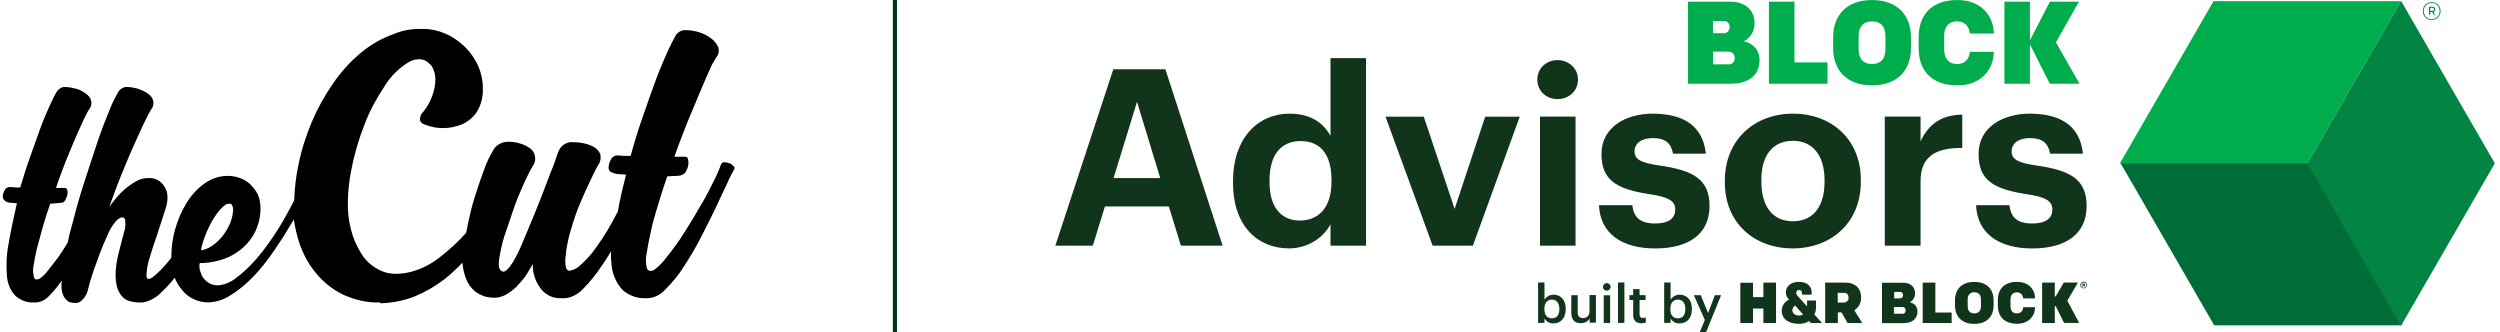 <svg width="301" height="40" viewBox="0 0 301 40" fill="none" xmlns="http://www.w3.org/2000/svg">
<path d="M45.701 36.416C44.197 36.468 42.743 36.108 41.339 35.49C40.086 34.873 38.933 33.998 38.031 32.866C37.128 31.785 36.476 30.55 36.025 29.212C35.724 28.285 35.524 27.359 35.373 26.433C34.972 27.102 34.571 27.771 34.12 28.491C33.519 29.418 32.917 30.344 32.215 31.27C31.563 32.145 30.811 33.02 30.009 33.792C29.257 34.512 28.455 35.13 27.603 35.645C26.851 36.108 25.998 36.365 25.096 36.416C24.444 36.416 23.843 36.262 23.291 36.005C22.74 35.748 22.238 35.336 21.887 34.873C21.537 34.461 21.236 33.946 21.035 33.432C20.484 34.152 19.882 34.77 19.23 35.387C18.679 35.902 17.977 36.262 17.225 36.416C17.075 36.416 16.924 36.416 16.774 36.416C16.373 36.416 16.022 36.365 15.621 36.262C15.22 36.159 14.869 35.902 14.618 35.593C14.367 35.284 14.167 34.873 14.067 34.461C13.966 33.998 13.916 33.535 13.916 33.071C13.916 32.197 14.067 31.373 14.267 30.55C14.518 29.623 14.718 28.697 14.969 27.822C15.12 27.411 15.12 26.947 15.069 26.484C15.019 26.278 14.869 26.175 14.718 26.175C14.668 26.175 14.618 26.175 14.618 26.175C14.317 26.278 14.067 26.484 13.866 26.742C13.565 27.102 13.315 27.514 13.114 27.925C12.914 28.388 12.663 28.954 12.412 29.52C12.162 30.138 11.911 30.756 11.71 31.373C11.46 31.991 11.259 32.608 11.059 33.226C10.858 33.843 10.708 34.358 10.607 34.821C10.507 35.284 10.307 35.696 9.956 36.056C9.705 36.365 9.354 36.519 8.953 36.468C8.853 36.468 8.702 36.468 8.602 36.416C8.402 36.416 8.201 36.314 8.051 36.159C7.9 36.005 7.75 35.85 7.65 35.645C7.549 35.439 7.499 35.233 7.449 35.027C7.399 34.821 7.399 34.615 7.399 34.41C7.399 34.204 7.399 33.998 7.449 33.792C6.998 34.41 6.547 34.975 5.995 35.542C5.544 36.056 4.992 36.365 4.341 36.416C4.24 36.416 4.19 36.416 4.09 36.416C3.288 36.468 2.486 36.159 1.884 35.645C1.232 34.975 0.882 34.101 0.831 33.174C0.731 31.888 0.781 30.601 1.032 29.366C1.283 27.874 1.634 26.227 2.035 24.477L1.483 24.426C1.182 24.426 0.882 24.374 0.631 24.22C0.43 24.014 0.33 23.86 0.33 23.705C0.33 23.396 0.43 23.139 0.581 22.882C0.681 22.625 0.932 22.522 1.182 22.522C1.232 22.522 1.283 22.522 1.333 22.522C1.533 22.522 1.734 22.573 1.884 22.573C2.035 22.573 2.285 22.573 2.436 22.573C2.837 21.235 3.238 19.948 3.689 18.713C4.14 17.478 4.541 16.295 4.942 15.214C5.343 14.133 5.745 13.258 6.095 12.486C6.346 11.92 6.597 11.406 6.898 10.943C7.148 10.634 7.499 10.428 7.9 10.479C8.301 10.479 8.753 10.582 9.154 10.685C9.555 10.788 9.956 10.994 10.307 11.251C10.607 11.457 10.858 11.715 10.958 12.075C11.059 12.384 11.008 12.795 10.808 13.053C10.557 13.413 10.357 13.825 10.156 14.236C9.855 14.854 9.555 15.574 9.154 16.449C8.753 17.324 8.402 18.302 7.95 19.331C7.549 20.412 7.098 21.492 6.747 22.625H7.8C7.95 22.625 8.051 22.727 8.101 22.882C8.151 23.088 8.151 23.294 8.101 23.499C8.051 23.705 7.95 23.911 7.85 24.117C7.75 24.323 7.549 24.426 7.299 24.426C7.098 24.426 6.898 24.477 6.697 24.477C6.497 24.477 6.296 24.529 6.045 24.529C5.694 25.506 5.394 26.484 5.143 27.359C4.892 28.234 4.642 29.16 4.441 29.932C4.291 30.601 4.14 31.322 4.04 31.991C3.94 32.454 3.99 32.917 4.09 33.38C4.14 33.535 4.24 33.638 4.391 33.638C4.441 33.638 4.441 33.638 4.491 33.638C4.591 33.638 4.692 33.586 4.792 33.535C5.143 33.277 5.494 32.968 5.745 32.608C6.095 32.145 6.497 31.631 6.948 31.064C7.349 30.498 7.75 29.881 8.151 29.212C8.301 28.44 8.502 27.616 8.753 26.793C9.154 25.198 9.605 23.602 10.156 21.904C10.708 20.206 11.209 18.662 11.71 17.17C12.212 15.677 12.713 14.391 13.164 13.31C13.465 12.486 13.866 11.715 14.317 10.943C14.568 10.634 14.969 10.428 15.37 10.479C15.771 10.479 16.222 10.582 16.623 10.685C17.025 10.84 17.426 10.994 17.777 11.251C18.077 11.457 18.328 11.715 18.428 12.075C18.529 12.384 18.478 12.795 18.278 13.053C17.977 13.516 17.726 14.03 17.476 14.545C17.075 15.317 16.674 16.295 16.172 17.375C15.671 18.456 15.17 19.691 14.618 21.029C14.067 22.367 13.616 23.654 13.164 24.889C13.415 24.58 13.666 24.22 14.017 23.808C14.367 23.396 14.769 22.985 15.22 22.625C15.671 22.264 16.122 21.956 16.623 21.698C16.974 21.544 17.375 21.441 17.827 21.441C17.927 21.441 18.077 21.441 18.178 21.441C18.88 21.492 19.481 21.904 19.832 22.522C20.233 23.139 20.283 24.014 19.932 25.146C19.782 25.558 19.631 26.073 19.431 26.69C19.23 27.256 19.08 27.771 18.93 28.234C18.579 29.212 18.278 30.138 18.027 31.013C17.777 31.682 17.676 32.454 17.626 33.174C17.626 33.277 17.676 33.38 17.676 33.432C17.726 33.535 17.827 33.586 17.927 33.586C18.128 33.586 18.478 33.329 18.98 32.866C19.581 32.3 20.133 31.682 20.634 31.013C20.634 30.962 20.634 30.859 20.634 30.807C20.634 29.726 20.785 28.646 21.085 27.616C21.386 26.536 21.837 25.455 22.439 24.477C22.991 23.551 23.742 22.727 24.595 22.11C25.447 21.492 26.5 21.132 27.553 21.184C28.004 21.184 28.455 21.287 28.906 21.441C29.357 21.595 29.759 21.853 30.109 22.161C30.46 22.522 30.761 22.882 31.012 23.345C31.262 23.911 31.363 24.477 31.363 25.095C31.363 27.205 30.36 29.109 28.656 30.293C27.954 30.807 27.151 31.167 26.299 31.373C25.547 31.579 24.795 31.682 24.043 31.682C23.993 31.991 23.993 32.3 24.093 32.608C24.194 32.917 24.294 33.226 24.494 33.483C24.695 33.74 24.946 33.946 25.196 34.101C25.497 34.255 25.848 34.358 26.199 34.358C27.001 34.306 27.753 33.998 28.405 33.483C29.307 32.814 30.16 31.991 30.912 31.116C31.864 30.035 32.666 28.852 33.468 27.616C34.17 26.484 34.822 25.301 35.424 24.117C35.474 22.676 35.624 21.287 35.925 19.897C36.276 18.096 36.827 16.398 37.529 14.699C38.231 13.053 39.083 11.509 40.086 10.068C41.039 8.678 42.142 7.443 43.445 6.362C44.598 5.385 45.952 4.613 47.406 4.098C48.358 3.686 49.461 3.481 50.564 3.481C50.965 3.481 51.366 3.481 51.767 3.532C52.569 3.635 53.321 3.892 54.073 4.253C54.825 4.664 55.527 5.179 56.129 5.796C56.73 6.414 57.232 7.186 57.583 7.958C57.934 8.781 58.134 9.656 58.134 10.582C58.184 11.612 57.934 12.641 57.382 13.516C56.931 14.185 56.279 14.699 55.527 15.008C54.875 15.265 54.123 15.42 53.422 15.42H53.321C52.669 15.42 52.068 15.317 51.466 15.111C50.865 14.957 50.564 14.699 50.564 14.391C50.564 14.03 50.714 13.67 50.965 13.464C51.416 12.898 51.767 12.281 52.018 11.612C52.269 10.943 52.419 10.274 52.419 9.553C52.419 9.193 52.369 8.833 52.218 8.472C52.118 8.112 51.917 7.803 51.617 7.598C51.366 7.34 51.015 7.186 50.664 7.134C50.564 7.134 50.514 7.134 50.413 7.134C50.063 7.134 49.712 7.237 49.361 7.392C48.107 8.112 47.055 9.141 46.303 10.377C45.35 11.818 44.498 13.361 43.896 14.957C43.244 16.655 42.693 18.405 42.342 20.257C41.991 21.904 41.841 23.551 41.891 25.249C41.941 26.278 42.142 27.308 42.442 28.285C42.743 29.212 43.194 30.087 43.746 30.91C44.297 31.631 45.049 32.248 45.901 32.608C46.453 32.866 47.105 32.968 47.706 32.968C48.107 32.968 48.458 32.917 48.859 32.866C50.263 32.608 51.617 31.991 52.77 31.116C53.973 30.189 55.126 29.16 56.129 28.028C56.179 27.874 56.179 27.719 56.229 27.514C56.48 26.227 56.781 24.889 57.182 23.654C57.583 22.367 57.984 21.235 58.385 20.154C58.686 19.331 59.087 18.559 59.538 17.839C59.939 17.324 60.591 17.067 61.192 17.067C61.644 17.067 62.145 17.118 62.596 17.273C62.997 17.375 63.398 17.581 63.799 17.839C64.1 18.044 64.351 18.405 64.401 18.765C64.501 19.228 64.401 19.691 64.1 20.052C63.799 20.566 63.448 21.287 63.047 22.161C62.646 23.088 62.195 24.066 61.844 25.146C61.493 26.227 61.092 27.308 60.741 28.388C60.44 29.315 60.24 30.293 60.089 31.27C59.989 32.042 60.089 32.505 60.44 32.66C60.49 32.66 60.541 32.711 60.591 32.711C60.891 32.711 61.292 32.3 61.744 31.579C62.245 30.756 62.646 29.881 62.997 29.006C63.448 27.977 63.9 26.845 64.351 25.764C64.802 24.632 65.253 23.551 65.654 22.47C66.055 21.39 66.406 20.463 66.707 19.743C66.857 19.279 67.008 18.919 67.108 18.559C67.208 18.302 67.309 18.096 67.409 17.89C67.76 17.375 68.361 17.067 68.963 17.118C69.414 17.118 69.915 17.17 70.367 17.273C70.818 17.375 71.219 17.53 71.57 17.736C71.871 17.942 72.121 18.199 72.272 18.559C72.372 18.971 72.322 19.434 72.071 19.794C71.77 20.257 71.47 20.926 71.069 21.75C70.668 22.573 70.266 23.499 69.865 24.426C69.464 25.352 69.113 26.381 68.813 27.411C68.512 28.337 68.311 29.263 68.161 30.241C68.161 30.395 68.161 30.601 68.111 30.756C68.061 31.013 68.061 31.27 68.061 31.528C68.061 31.785 68.111 32.042 68.161 32.248C68.211 32.454 68.361 32.557 68.562 32.608C69.063 32.505 69.514 32.3 69.865 31.939C70.617 31.27 71.269 30.55 71.821 29.726C72.723 28.491 73.525 27.153 74.227 25.764C74.277 25.712 74.277 25.661 74.327 25.609L74.377 25.506C74.628 24.066 74.979 22.573 75.38 21.029L74.678 20.978C74.277 20.978 73.926 20.875 73.575 20.721C73.375 20.617 73.274 20.412 73.274 20.206C73.274 19.846 73.375 19.485 73.575 19.177C73.726 18.868 74.026 18.713 74.327 18.713C74.377 18.713 74.427 18.713 74.528 18.713C74.778 18.765 75.029 18.765 75.23 18.765C75.43 18.765 75.681 18.765 75.931 18.765C76.383 17.118 76.884 15.471 77.436 13.927C77.987 12.332 78.488 10.891 78.99 9.553C79.491 8.215 79.992 7.083 80.393 6.157C80.694 5.488 81.045 4.819 81.396 4.201C81.697 3.789 82.148 3.584 82.649 3.635C83.201 3.635 83.702 3.738 84.204 3.892C84.705 4.047 85.206 4.304 85.607 4.613C85.958 4.87 86.259 5.23 86.46 5.642C86.61 6.054 86.56 6.517 86.259 6.877C85.958 7.34 85.657 7.855 85.457 8.37C85.106 9.141 84.705 10.068 84.254 11.149C83.802 12.229 83.301 13.413 82.75 14.751C82.248 16.037 81.697 17.427 81.196 18.868H82.499C82.7 18.868 82.8 18.971 82.85 19.228C82.9 19.485 82.9 19.743 82.85 19.948C82.8 20.206 82.7 20.463 82.549 20.721C82.399 20.926 82.148 21.081 81.897 21.132C81.647 21.184 81.396 21.184 81.145 21.184C80.895 21.184 80.644 21.235 80.343 21.235C79.892 22.47 79.541 23.654 79.19 24.786C78.839 25.918 78.538 26.999 78.338 27.977C78.137 28.852 77.987 29.726 77.837 30.601C77.736 31.167 77.736 31.733 77.887 32.3C77.937 32.454 78.087 32.608 78.238 32.608C78.288 32.608 78.338 32.608 78.388 32.608C78.538 32.608 78.639 32.557 78.739 32.505C79.19 32.197 79.591 31.785 79.942 31.373C80.393 30.807 80.895 30.189 81.446 29.418C81.998 28.646 82.499 27.822 83.05 26.947C83.602 26.073 84.103 25.146 84.605 24.323C85.106 23.499 85.507 22.625 85.908 21.853C86.309 21.081 86.61 20.36 86.811 19.794C86.861 19.64 87.011 19.537 87.161 19.537C87.212 19.537 87.212 19.537 87.262 19.537C87.412 19.537 87.613 19.588 87.763 19.64C87.964 19.691 88.114 19.794 88.264 19.948C88.415 20.052 88.465 20.206 88.415 20.36C88.114 20.875 87.813 21.441 87.562 22.058C87.161 22.882 86.71 23.86 86.159 25.043C85.607 26.175 85.006 27.411 84.354 28.646C83.752 29.829 83.05 31.013 82.299 32.145C81.697 33.123 80.945 33.998 80.143 34.821C79.591 35.439 78.839 35.85 78.037 35.902C77.937 35.902 77.837 35.902 77.736 35.902C76.734 35.953 75.731 35.593 74.979 34.924C74.177 34.101 73.726 32.968 73.625 31.836C73.575 31.322 73.525 30.807 73.575 30.241C73.224 30.859 72.823 31.476 72.422 32.042C71.77 33.02 71.069 33.895 70.266 34.718C69.715 35.336 68.913 35.799 68.111 35.902C67.96 35.902 67.81 35.902 67.609 35.902C66.707 35.953 65.805 35.593 65.203 34.873C64.501 33.998 64.1 32.917 64.15 31.785C63.849 32.3 63.548 32.814 63.248 33.277C62.897 33.74 62.546 34.152 62.145 34.564C61.744 34.924 61.343 35.233 60.892 35.49C60.49 35.696 60.039 35.85 59.588 35.85C59.187 35.85 58.786 35.799 58.385 35.696C57.934 35.542 57.482 35.336 57.131 35.027C56.68 34.615 56.329 34.152 56.129 33.586C55.878 32.968 55.728 32.3 55.678 31.631C54.976 32.351 54.224 33.071 53.422 33.689C52.319 34.512 51.166 35.181 49.912 35.696C48.609 36.211 47.205 36.468 45.801 36.519C45.851 36.416 45.751 36.416 45.701 36.416ZM27.553 24.529C27.452 24.529 27.352 24.58 27.252 24.58C26.951 24.786 26.7 24.992 26.45 25.301C26.099 25.712 25.798 26.175 25.547 26.587C25.247 27.153 24.946 27.719 24.745 28.285C24.494 28.903 24.294 29.52 24.194 30.138C24.645 30.087 25.096 29.881 25.497 29.623C25.948 29.315 26.349 28.954 26.7 28.543C27.051 28.131 27.352 27.616 27.603 27.102C27.853 26.587 28.004 26.021 28.054 25.455C28.104 25.249 28.054 25.043 28.004 24.837C27.954 24.735 27.904 24.632 27.803 24.529C27.703 24.529 27.653 24.529 27.553 24.529Z" fill="black"/>
<rect x="107.5" width="0.494" height="40" fill="#003512"/>
<g clip-path="url(#clip0_4346_4077)">
<path d="M216.583 37.993C216.249 37.993 215.799 37.805 215.799 37.355C215.813 37.121 215.928 36.919 216.133 36.789C216.133 36.789 216.932 37.675 217.092 37.864C216.932 37.951 216.758 37.993 216.583 37.993ZM218.457 37.875C218.603 37.586 218.66 37.265 218.645 36.944V36.188H217.571V36.9L216.437 35.636C216.336 35.535 216.263 35.389 216.263 35.229C216.277 35.04 216.451 34.894 216.64 34.908C216.814 34.922 216.944 35.069 216.96 35.243V35.476H218.122V35.172C218.122 34.402 217.484 33.937 216.597 33.937C215.638 33.937 215.014 34.446 215.014 35.215C215.014 35.535 215.16 35.853 215.405 36.072C214.868 36.306 214.533 36.829 214.519 37.395C214.519 38.354 215.275 38.992 216.612 38.992C217.033 38.992 217.455 38.891 217.804 38.658L218.021 38.891H219.371L218.457 37.873V37.875ZM222.001 36.424C222.291 36.438 222.539 36.221 222.567 35.929V35.842C222.567 35.479 222.378 35.259 222.001 35.259H221.261V36.421H222.001V36.424ZM221.711 37.614H221.275V38.891H219.751V34.025H222.178C223.413 34.025 224.082 34.764 224.082 35.825C224.082 36.523 223.762 37.06 223.255 37.35L224.214 38.889H222.442L221.716 37.611L221.711 37.614ZM209.537 38.893H211.062V37.15H212.311V38.893H213.835V34.027H212.311V35.771H211.062V34.041H209.537V38.893ZM229.062 37.788C229.265 37.788 229.439 37.628 229.439 37.411V37.369C229.453 37.152 229.293 36.977 229.076 36.961H228.03V37.774H229.062V37.788ZM228.758 35.929C228.961 35.929 229.121 35.769 229.121 35.566V35.523C229.135 35.321 228.975 35.16 228.786 35.146H228.06V35.931H228.758V35.929ZM226.606 34.041H229.135C230.049 34.041 230.573 34.564 230.573 35.304C230.587 35.754 230.339 36.19 229.934 36.393C230.516 36.523 230.865 36.916 230.865 37.526C230.865 38.34 230.268 38.908 229.151 38.908H226.594V34.041H226.609H226.606ZM231.489 38.893H234.977V37.63H233.016V34.027H231.492V38.893H231.489ZM238.505 36.86V36.061C238.505 35.495 238.215 35.189 237.706 35.189C237.197 35.189 236.907 35.493 236.907 36.061V36.86C236.907 37.425 237.197 37.732 237.706 37.732C238.215 37.732 238.505 37.428 238.505 36.86ZM235.382 36.772V36.162C235.382 34.84 236.181 33.94 237.706 33.94C239.231 33.94 240.03 34.84 240.03 36.162V36.772C240.03 38.094 239.231 38.995 237.706 38.995C236.181 38.995 235.382 38.094 235.382 36.772ZM242.834 37.732C242.311 37.732 242.064 37.397 242.064 36.86V36.075C242.064 35.538 242.311 35.203 242.834 35.203C243.357 35.203 243.56 35.566 243.591 35.929H245.028C245 34.823 244.229 33.937 242.863 33.937C241.293 33.937 240.539 34.823 240.539 36.145V36.77C240.539 38.092 241.295 38.978 242.863 38.978C244.227 38.978 244.998 38.092 245.028 36.987H243.591C243.577 37.364 243.374 37.727 242.834 37.727M245.872 38.893H247.397V36.86H247.512L248.514 38.879H250.331L248.907 36.207L250.185 34.013H248.486L247.498 35.698H247.397V34.027H245.872V38.893ZM250.885 34.317C250.899 34.317 250.927 34.303 250.927 34.288C250.927 34.274 250.913 34.246 250.899 34.246H250.856V34.319H250.885V34.317ZM250.868 34.39H250.84V34.477H250.724V34.142H250.885C250.972 34.142 251.014 34.185 251.014 34.272C251.014 34.314 251 34.345 250.972 34.373L251.045 34.489H250.915L250.873 34.388L250.868 34.39ZM251.189 34.331C251.189 34.157 251.043 34.01 250.868 34.01C250.694 34.01 250.548 34.157 250.548 34.331C250.548 34.505 250.694 34.651 250.868 34.651C251.028 34.666 251.172 34.536 251.189 34.376V34.333M250.463 34.331C250.463 34.114 250.637 33.923 250.854 33.909C251.071 33.909 251.262 34.084 251.276 34.3C251.276 34.517 251.101 34.708 250.885 34.722H250.871C250.654 34.736 250.479 34.562 250.463 34.359C250.463 34.35 250.463 34.34 250.463 34.331Z" fill="#11351B"/>
<path d="M185.956 38.34V38.877H185.185V34.011H185.956V36.089C186.189 35.712 186.594 35.479 187.044 35.479C187.872 35.479 188.513 36.089 188.513 37.164V37.223C188.513 38.297 187.902 38.936 187.044 38.936C186.608 38.964 186.187 38.733 185.956 38.34ZM187.744 37.237V37.178C187.744 36.438 187.367 36.073 186.858 36.073C186.321 36.073 185.944 36.435 185.944 37.178V37.237C185.944 37.977 186.307 38.326 186.858 38.326C187.41 38.326 187.744 37.949 187.744 37.237Z" fill="#11351B"/>
<path d="M189.182 37.673V35.538H189.953V37.572C189.953 38.081 190.17 38.297 190.606 38.297C191.014 38.312 191.362 38.008 191.376 37.586V35.524H192.147V38.851H191.391V38.328C191.23 38.648 190.882 38.91 190.33 38.91C189.677 38.938 189.182 38.561 189.182 37.675V37.673Z" fill="#11351B"/>
<path d="M193.002 34.564C192.988 34.317 193.191 34.1 193.438 34.086C193.686 34.072 193.902 34.274 193.917 34.522C193.931 34.769 193.728 34.986 193.481 35H193.466C193.205 35 193.002 34.812 193.002 34.564ZM193.089 35.552H193.86V38.879H193.089V35.552Z" fill="#11351B"/>
<path d="M194.805 34.011H195.576V38.877H194.805V34.011Z" fill="#11351B"/>
<path d="M196.634 37.948V36.117H196.184V35.535H196.634V34.809H197.405V35.535H198.13V36.117H197.405V37.861C197.405 38.151 197.551 38.283 197.782 38.283C197.911 38.283 198.043 38.269 198.159 38.224V38.834C197.984 38.893 197.81 38.922 197.636 38.922C196.983 38.922 196.634 38.573 196.634 37.948Z" fill="#11351B"/>
<path d="M201.138 38.34V38.877H200.367V34.011H201.138V36.089C201.371 35.712 201.776 35.479 202.226 35.479C203.054 35.479 203.709 36.089 203.709 37.164V37.223C203.709 38.297 203.098 38.936 202.226 38.936C201.776 38.964 201.354 38.733 201.138 38.34ZM202.912 37.237V37.178C202.912 36.438 202.535 36.073 202.026 36.073C201.489 36.073 201.112 36.435 201.112 37.178V37.237C201.112 37.977 201.475 38.326 202.026 38.326C202.578 38.326 202.912 37.949 202.912 37.237Z" fill="#11351B"/>
<path d="M205.264 38.531L203.942 35.538H204.769L205.655 37.687L206.468 35.538H207.225L205.408 39.999H204.651L205.262 38.531H205.264Z" fill="#11351B"/>
<path d="M203.24 10.078H208.403C210.647 10.078 211.853 8.935 211.853 7.272C211.853 6.044 211.137 5.24 209.959 4.972C210.772 4.576 211.25 3.758 211.25 2.756C211.25 1.274 210.171 0.202 208.333 0.202H203.24V10.078ZM206.242 7.75V6.211H208.137C208.585 6.211 208.865 6.565 208.865 6.972C208.865 7.411 208.599 7.748 208.149 7.748H206.24L206.242 7.75ZM206.242 3.996V2.528H207.562C207.984 2.528 208.248 2.836 208.248 3.232C208.248 3.671 208.01 3.994 207.562 3.994H206.242V3.996ZM212.978 10.078H220.033V7.51H216.051V0.199H212.978V10.076V10.078ZM225.392 10.276C228.466 10.276 230.078 8.441 230.078 5.761V4.519C230.078 1.837 228.463 0.004 225.392 0.004C222.322 0.004 220.707 1.837 220.707 4.519V5.761C220.707 8.441 222.322 10.276 225.392 10.276ZM225.392 7.708C224.356 7.708 223.778 7.088 223.778 5.945V4.338C223.778 3.195 224.353 2.575 225.392 2.575C226.432 2.575 227.007 3.195 227.007 4.338V5.945C227.007 7.088 226.432 7.708 225.392 7.708ZM234.077 5.931V4.349C234.077 3.263 234.583 2.572 235.635 2.572C236.686 2.572 237.107 3.32 237.164 4.041H240.067C239.997 1.811 238.453 0.004 235.691 0.004C232.521 0.004 231.006 1.809 231.006 4.491V5.789C231.006 8.471 232.521 10.276 235.691 10.276C238.455 10.276 239.999 8.471 240.067 6.239H237.164C237.107 6.958 236.716 7.708 235.635 7.708C234.583 7.708 234.077 7.015 234.077 5.928M241.331 10.078H244.401V5.337L246.796 10.078H250.373L247.531 5.096L250.305 0.199H246.81L244.401 4.856V0.199H241.331V10.076V10.078Z" fill="#00AD4D"/>
<path d="M291.707 1.333C291.707 1.899 292.11 2.401 292.775 2.401C293.439 2.401 293.845 1.896 293.845 1.333C293.845 0.77 293.442 0.265 292.775 0.265C292.108 0.265 291.707 0.77 291.707 1.333ZM291.82 1.333C291.82 0.798 292.19 0.364 292.775 0.364C293.359 0.364 293.731 0.798 293.731 1.333C293.731 1.868 293.361 2.302 292.775 2.302C292.188 2.302 291.82 1.868 291.82 1.333ZM293.017 1.776H293.194L292.998 1.427C293.121 1.378 293.201 1.262 293.201 1.13C293.201 0.958 293.088 0.814 292.881 0.814H292.447V1.778H292.6V1.451H292.845L293.02 1.778L293.017 1.776ZM292.6 1.319V0.939H292.834C292.982 0.939 293.05 1.015 293.05 1.13C293.05 1.246 292.987 1.316 292.834 1.316H292.6V1.319Z" fill="#028443"/>
<path d="M255.301 19.621L266.587 39.167H289.157L277.871 19.621H255.301Z" fill="#006D38"/>
<path d="M277.805 19.663L289.091 39.209L300.377 19.663L289.091 0.115L277.805 19.663Z" fill="#028443"/>
<path d="M266.507 0.143L255.221 19.689H277.793L289.079 0.143H266.507Z" fill="#00AD4D"/>
<path d="M134.043 8.337H140.312L147.205 29.582H142.183L140.727 24.857H133.032L131.576 29.582H127.06L134.043 8.337ZM134.074 21.44H139.69L136.897 12.258L134.074 21.44Z" fill="#11351B"/>
<path d="M148.454 22.034V21.796C148.454 16.684 151.395 13.684 155.289 13.684C157.784 13.684 159.33 14.785 160.191 16.359V6.998H164.47V29.58H160.191V26.995C159.389 28.569 157.487 29.907 155.199 29.907C151.426 29.907 148.454 27.204 148.454 22.034ZM160.311 21.885V21.647C160.311 18.558 158.944 16.983 156.597 16.983C154.249 16.983 152.852 18.617 152.852 21.709V21.947C152.852 25.036 154.337 26.552 156.476 26.552C158.734 26.552 160.308 25.036 160.308 21.888L160.311 21.885Z" fill="#11351B"/>
<path d="M166.818 14.043H171.422L175.137 25.157L178.82 14.043H182.98L177.333 29.582H172.49L166.815 14.043H166.818Z" fill="#11351B"/>
<path d="M185.091 9.583C185.091 8.247 186.161 7.236 187.528 7.236C188.894 7.236 189.993 8.247 189.993 9.583C189.993 10.92 188.923 11.931 187.528 11.931C186.132 11.931 185.091 10.92 185.091 9.583ZM185.416 14.042H189.696V29.582H185.416V14.042Z" fill="#11351B"/>
<path d="M192.519 24.709H196.53C196.709 26.106 197.393 26.907 199.264 26.907C200.928 26.907 201.701 26.283 201.701 25.213C201.701 24.143 200.779 23.698 198.552 23.37C194.421 22.745 192.818 21.558 192.818 18.527C192.818 15.289 195.79 13.684 198.969 13.684C202.417 13.684 205 14.933 205.387 18.499H201.434C201.196 17.221 200.485 16.628 198.998 16.628C197.6 16.628 196.799 17.28 196.799 18.233C196.799 19.185 197.541 19.599 199.799 19.927C203.692 20.492 205.83 21.473 205.83 24.8C205.83 28.128 203.393 29.912 199.292 29.912C195.192 29.912 192.665 28.069 192.517 24.713L192.519 24.709Z" fill="#11351B"/>
<path d="M207.673 21.975V21.737C207.673 16.863 211.208 13.684 215.874 13.684C220.54 13.684 224.044 16.804 224.044 21.647V21.885C224.044 26.787 220.509 29.907 215.843 29.907C211.177 29.907 207.673 26.818 207.673 21.975ZM219.675 21.916V21.709C219.675 18.737 218.278 16.955 215.871 16.955C213.465 16.955 212.068 18.678 212.068 21.65V21.888C212.068 24.859 213.435 26.641 215.871 26.641C218.308 26.641 219.675 24.857 219.675 21.916Z" fill="#11351B"/>
<path d="M226.927 14.042H231.235V17.014C232.215 14.933 233.73 13.835 236.257 13.804V17.815C233.078 17.785 231.235 18.826 231.235 21.798V29.582H226.927V14.042Z" fill="#11351B"/>
<path d="M237.921 24.709H241.932C242.111 26.106 242.794 26.907 244.665 26.907C246.329 26.907 247.102 26.283 247.102 25.213C247.102 24.143 246.181 23.698 243.954 23.37C239.822 22.745 238.22 21.558 238.22 18.527C238.22 15.289 241.192 13.684 244.371 13.684C247.819 13.684 250.404 14.933 250.788 18.499H246.836C246.598 17.221 245.886 16.628 244.399 16.628C243.002 16.628 242.2 17.28 242.2 18.233C242.2 19.185 242.943 19.599 245.2 19.927C249.094 20.492 251.231 21.473 251.231 24.8C251.231 28.128 248.794 29.912 244.694 29.912C240.593 29.912 238.067 28.069 237.918 24.713L237.921 24.709Z" fill="#11351B"/>
</g>
<defs>
<clipPath id="clip0_4346_4077">
<rect width="173.317" height="39.993" fill="white" transform="translate(127.06 0.004)"/>
</clipPath>
</defs>
</svg>
